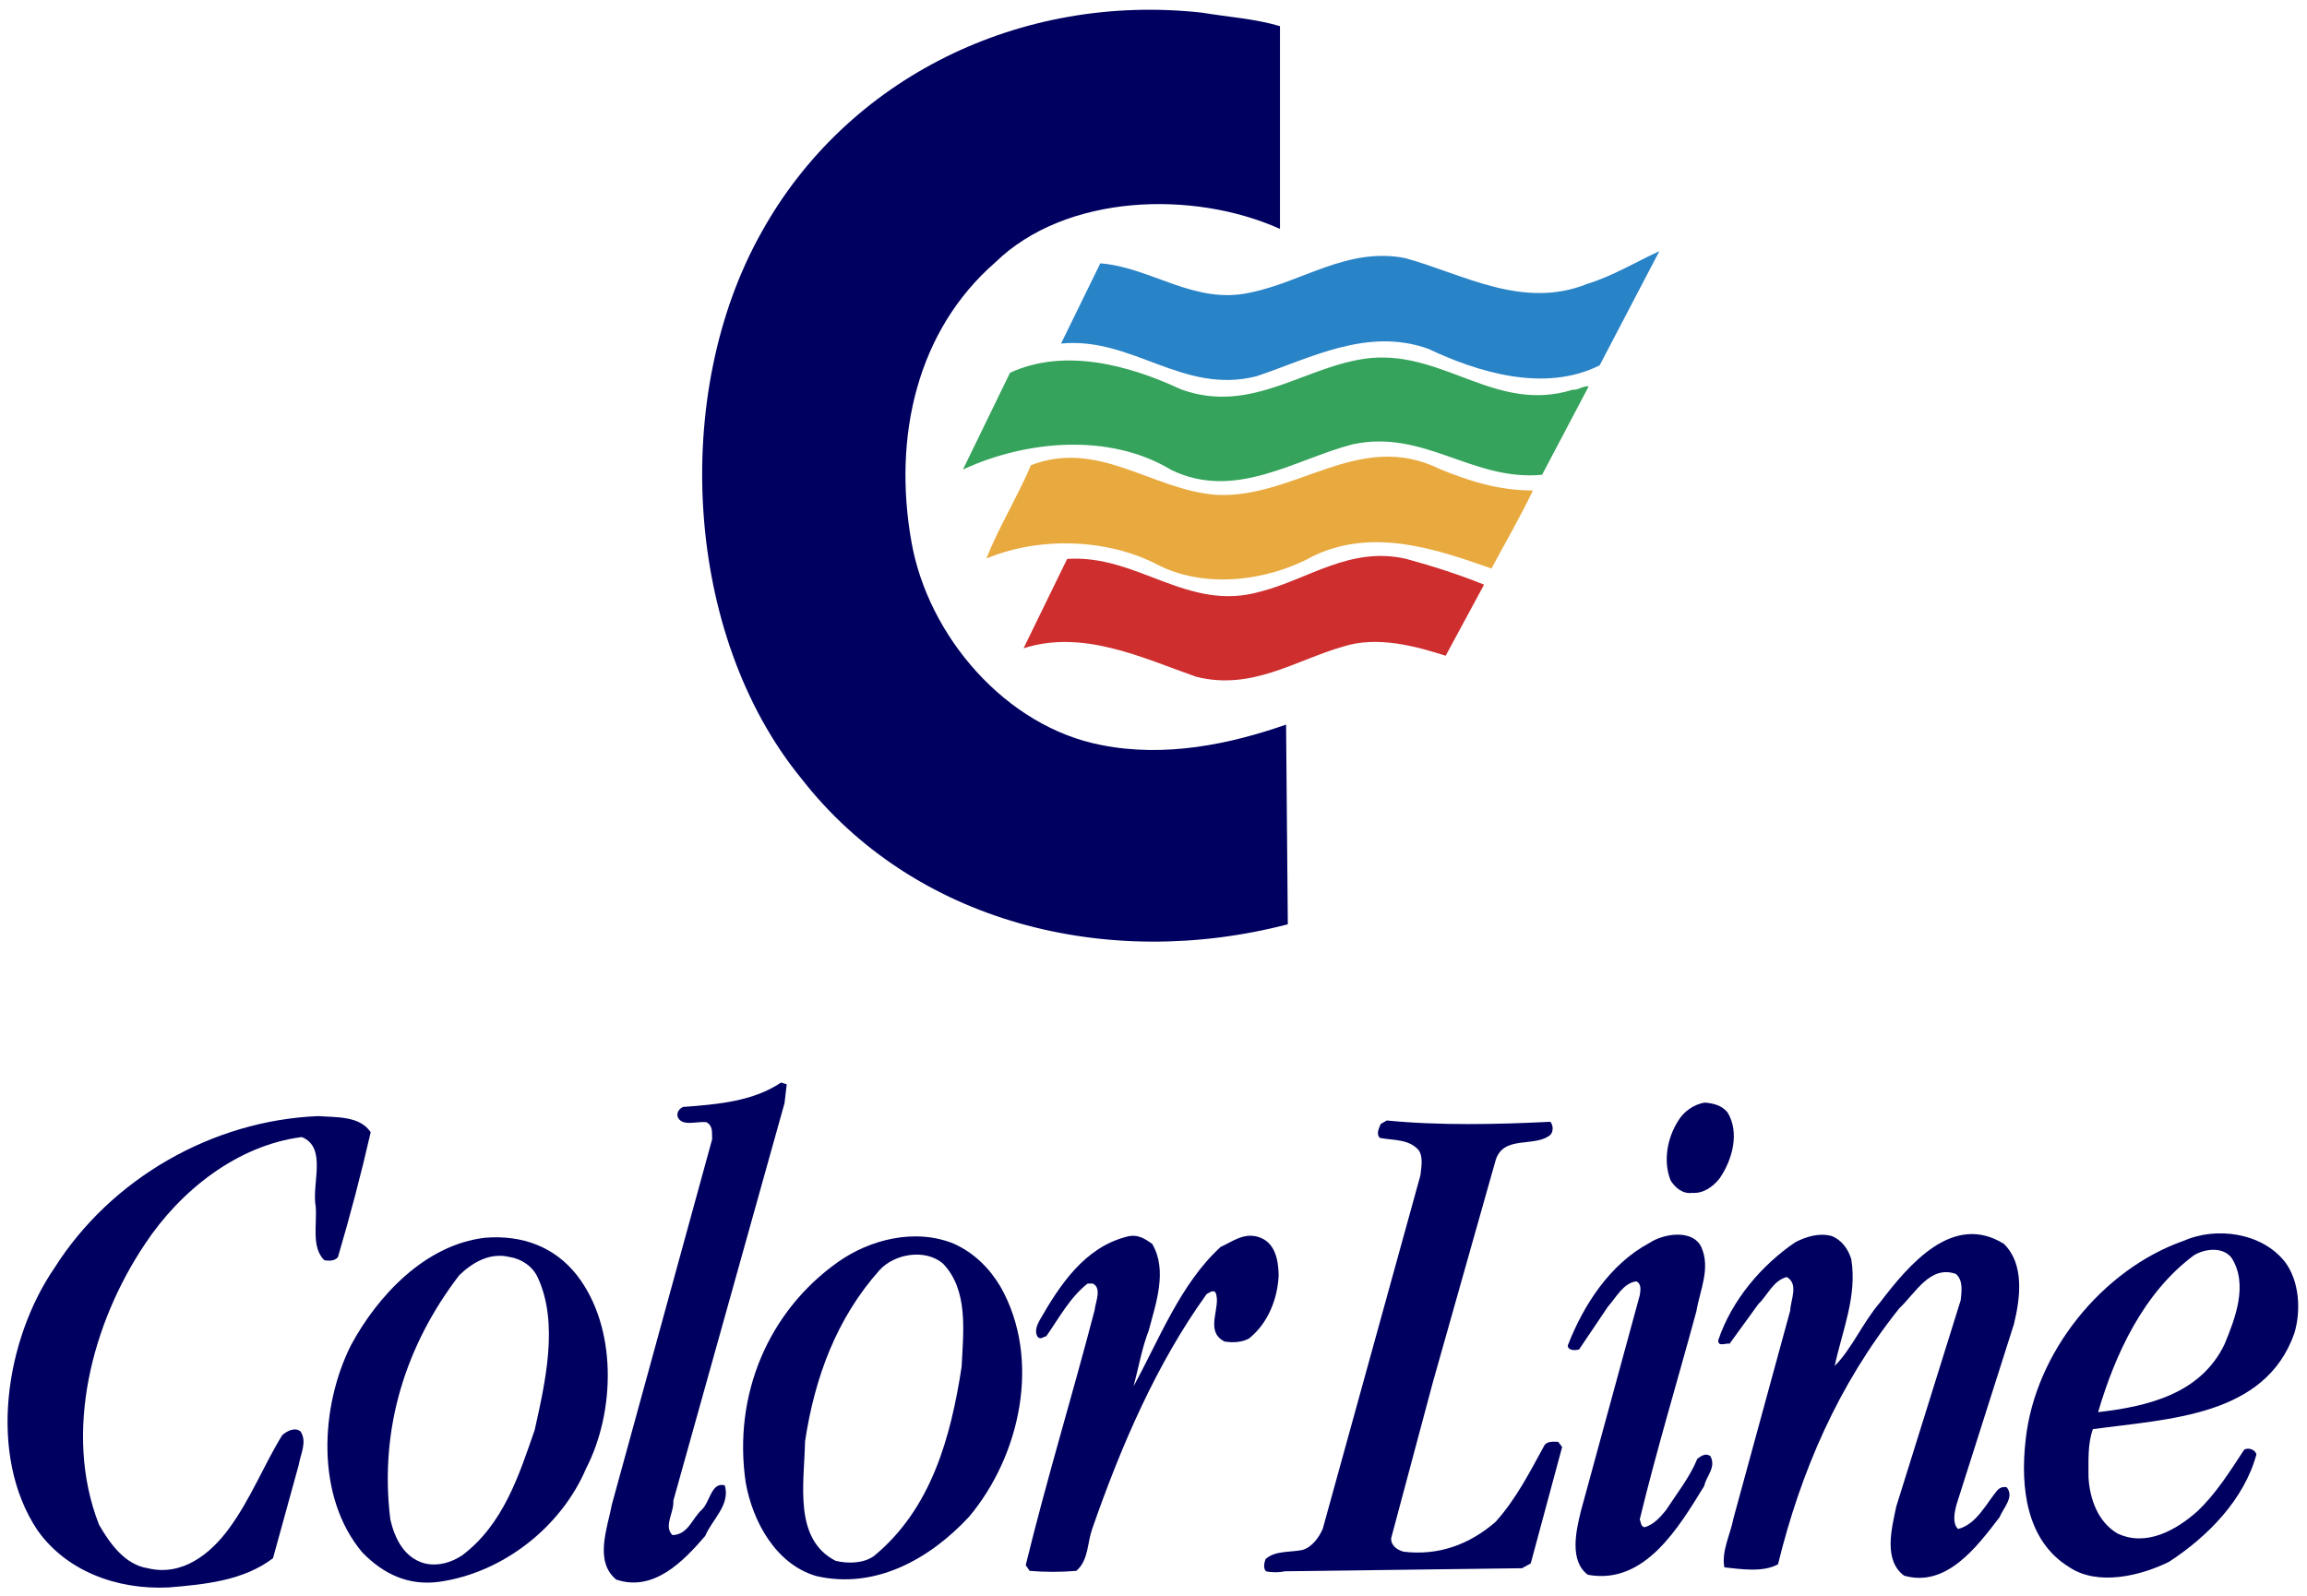 <?xml version="1.0" encoding="utf-8"?>
<!-- Generator: Adobe Illustrator 21.1.0, SVG Export Plug-In . SVG Version: 6.00 Build 0)  -->
<svg version="1.1" id="Layer_1" xmlns="http://www.w3.org/2000/svg" xmlns:xlink="http://www.w3.org/1999/xlink" x="0px" y="0px"
	 viewBox="0 0 529 366" style="enable-background:new 0 0 529 366;" xml:space="preserve">
<style type="text/css">
	.st0{fill:#000060;}
	.st1{fill:#2983C7;}
	.st2{fill:#35A35B;}
	.st3{fill:#E8AA3F;}
	.st4{fill:#CE2E2E;}
</style>
<g>
	<path class="st0" d="M293.5,6v46.5c-19.8-8.9-49.1-8.1-65.3,7.7c-17.9,15.6-23.5,39.9-19.2,64.1c3.8,21.6,21.6,42.4,43.6,46.6
		c14.6,2.9,29.4-0.2,42.3-4.7l0.4,45.8c-41.5,10.8-85.9-0.4-111.6-33.5c-26.8-32.8-29.9-88.2-9.1-125.2c19.6-35.4,59.3-55,101-50.4
		C281.6,3.9,287.8,4.3,293.5,6z"/>
</g>
<g>
	<path class="st1" d="M366.8,83.8c-12.6,6.3-27.9,1.6-39.3-3.8c-14-5-27.1,2.2-39.4,6.3c-16.9,4.3-28.4-9.1-44.8-7.5l9-18.4
		c11.7,0.9,21.6,9.6,34.4,6.7c11.9-2.4,22.3-10.5,35.5-7.9c13.2,3.6,26.9,11.9,41.8,5.9c5.8-1.8,10.9-4.9,16.5-7.5L366.8,83.8z"/>
</g>
<g>
	<path class="st2" d="M360.6,89.4c1.3,0.1,2.3-0.9,3.7-0.8l-10.7,20.3c-16,1.5-27-10.5-43.4-7c-13.2,3.4-26.9,13-41.6,5.9
		c-14.2-8.6-33.4-6.8-47.8-0.1l10.8-22.2c12.6-5.8,27.4-1.7,39.2,3.8c16.5,6,28.8-5.8,43.7-7.2C331.4,80.7,343.2,94.8,360.6,89.4z"
		/>
</g>
<g>
	<path class="st3" d="M351.5,112.5c-2.9,6.1-6.3,11.9-9.5,17.9c-13-4.6-27.4-9.4-41-2.8c-10.3,5.7-25,7.6-36,1.7
		c-11.5-5.8-26.8-6.2-38.8-1.2c2.7-7,7.1-14.1,10.2-21.4c15.5-6,27.8,5.7,42.5,6.8c18.2,0.9,32.7-15.1,51.3-5.9
		C336.8,110.3,343.6,112.5,351.5,112.5z"/>
</g>
<g>
	<path class="st4" d="M340.3,134.1l-8.8,16.3c-6.9-2.2-15.7-4.6-23.5-2.1c-10.9,3.1-21,10.2-33.8,6.9c-12.2-4.3-25.9-10.9-39.5-6.5
		l10-20.5c16.2-1.1,27.6,12.3,44.3,7.5c11-2.8,20.6-10.5,33.5-7.5C328.7,129.9,334.6,131.8,340.3,134.1z"/>
</g>
<g>
	<g>
		<path class="st0" d="M179.9,253l-25.5,91.2c0.2,2.7-2.3,5.9-0.2,7.9c3.6-0.1,4.5-3.8,6.7-5.8c1.9-1.7,2.2-6.5,5.3-5.6
			c1.3,4.5-2.9,7.8-4.5,11.6c-5,5.8-11.8,12.9-20.4,10c-5.1-4.2-2-11.8-1-17.2l23-83.8c-0.1-1.4,0.3-3-1.3-3.9
			c-2.1-0.3-5.6,1.1-6.6-1.2c-0.3-1.1,0.4-1.9,1.2-2.3c8.1-0.6,16.1-1.3,22.5-5.6l1.3,0.4L179.9,253z"/>
	</g>
	<g>
		<path class="st0" d="M85,259.7c-2.2,9.6-4.7,19.1-7.5,28.6c-0.6,0.9-2.1,1-3.2,0.7c-2.9-3-1.6-8-1.9-12.2c-1-5.3,2.7-13.6-3.2-16
			c-14.8,1.9-27.9,12.3-36,24.6c-12,17.9-18.8,43.1-10.5,64.3c2.4,4.2,5.9,9.2,11.2,10c7.8,1.9,14.3-3.2,18.6-9.1
			c5-6.8,7.9-14.4,12.2-21.4c1.1-1,2.9-1.9,4.2-0.9c1.6,2.4,0,5.2-0.4,7.7l-5.9,21.4c-6.7,5.1-15.4,6-23.9,6.7
			c-12.1,0.6-23.6-3.9-30.1-13.1c-11.6-17.4-7.3-43.9,3.9-60.2C25.4,270.4,48.6,257,72.9,256C77.1,256.3,82.5,255.9,85,259.7z"/>
	</g>
	<g>
		<path class="st0" d="M355.5,257.3c0.7,0.8,0.7,2.3,0,3c-3.6,3-10.9-0.1-12.6,6l-14.3,50.6l-9.6,35.9c-0.1,1.7,1.4,2.7,2.8,3.1
			c8.1,1,15.2-1.7,21.1-6.8c4.8-5.3,8-11.7,11.3-17.7c0.8-0.9,2-0.7,3.1-0.7l0.9,1.2l-7.2,26.7l-2,1.1l-54.4,0.7
			c-1.3,0.3-3,0.3-4.3,0c-0.7-0.7-0.4-2-0.1-2.8c2.2-2,5.7-1.5,8.5-2.1c2.2-0.7,3.7-2.8,4.6-4.8l22.4-81.1c0.2-1.8,0.7-4.2-0.4-5.8
			c-2.3-2.6-5.8-2.2-8.9-2.8c-0.9-0.9-0.2-2.2,0.2-3.2l1.4-0.8C330,258.2,343.5,257.9,355.5,257.3z"/>
	</g>
	<g>
		<path class="st0" d="M459.5,285.3c4.7,4.6,3.8,12.3,2.3,18.4l-13.2,41.5c-0.4,1.6-1,4.2,0.4,5.5c4.2-1.1,6.3-5.6,9-8.9
			c0.6-0.6,1.2-0.8,2.1-0.7c1.9,2.2-0.7,4.7-1.6,6.9c-5.2,6.8-12.2,16.2-21.9,13.4c-4.8-3.6-2.8-10.9-1.8-15.8l14.8-47.4
			c0.2-2,0.6-4.5-1.1-6c-5.9-2.1-9.2,4.3-13,7.9c-14,17.5-22.6,37.5-27.8,58.7c-3.5,1.9-8.5,1.1-12.3,0.7c-0.7-3.7,1.4-7.6,2.1-11.3
			l13-47.6c0.1-2.5,2-6.1-0.8-7.7c-3.2,0.9-4.3,4.1-6.5,6.2l-6.6,9.1c-0.9-0.2-2.7,0.8-2.6-0.8c3.1-9.2,9.9-17.2,17.7-22.5
			c2.4-1.2,5.3-2.2,8.3-1.4c2.3,0.9,3.8,3,4.5,5.3c1.4,8.5-2.1,16.5-3.8,24.5c4-4,6.3-9.8,10.5-14.7
			C437.7,290.1,447.8,278,459.5,285.3z"/>
	</g>
	<g>
		<path class="st0" d="M396.1,255.1c2.9,4.7,1.1,11-1.8,15.2c-1.6,2-3.8,3.5-6.3,3.3c-2.1,0.3-3.8-1.1-4.9-2.8
			c-1.8-4.4-0.8-9.8,1.7-13.7c1.2-2.1,3.7-3.9,6.2-4.2C393,253.1,394.7,253.5,396.1,255.1z"/>
		<path class="st0" d="M390.1,286c2.2,4.9-0.3,9.9-1.1,14.7c-4.3,15.9-9.1,31.7-13,47.8c0.3,0.7,0.2,1.6,1.1,1.8
			c2.1-0.6,3.6-2.3,4.9-3.9c2.4-3.7,5.5-7.6,7.2-11.8c0.9-0.7,2-1.4,3-0.6c1.4,2.6-1,4.6-1.4,6.8c-5.9,9.6-13.7,22.8-26.7,20.4
			c-4.3-3.2-2.7-10.1-1.6-14.6l13.5-49.5c0.2-1.2,0.4-2.7-0.8-3.2c-3,0.4-4.6,3.7-6.5,5.8l-6.6,9.8c-0.9,0.3-2.6,0.3-2.6-0.9
			c3.6-9.3,9.7-18.7,18.7-23.5C381.5,282.9,388.1,281.9,390.1,286z"/>
	</g>
	<g>
		<path class="st0" d="M264.2,285.3c3.6,6.1,0.8,13.8-0.8,19.9c-1.6,4.1-2.3,8.5-3.5,12.8c5.8-10.5,10.7-23.5,20-32
			c2.7-1.2,5.2-3.3,8.6-2.3c3.9,1.2,4.6,5.2,4.7,8.7c-0.2,5.4-2.4,11.1-6.8,14.6c-1.6,0.9-3.7,1-5.6,0.7c-4.8-2.4-0.6-8-2.1-11.3
			c-0.7-0.6-1.3,0.1-2,0.4c-11.4,15.8-19.6,34.7-26.3,54c-1.1,3.2-0.8,7.1-3.6,9.5c-3.5,0.3-7.3,0.3-10.7,0l-0.9-1.3
			c4.8-19.7,10.7-38.9,15.8-58.5c0.2-1.9,1.7-5-0.4-6.1h-1.2c-4.1,3.2-6.6,8-9.5,12.1c-0.7,0.1-1.2,0.8-1.9,0.2
			c-0.9-1.2-0.2-2.8,0.4-3.9c4.7-8.2,10.3-16.6,19.8-19.1C260.9,282.9,262.6,284.2,264.2,285.3z"/>
	</g>
	<path class="st0" d="M524,289.5c3.2,4.3,3.7,11,2.1,16.3c-6.7,19.1-28.7,19.6-46.2,22c-1.2,3.3-1,7.2-1,11.1
		c0.3,5,2.2,10.2,6.6,12.8c6.6,3.2,13.6-0.8,18.4-5.1c4.2-4,7.3-8.9,10.7-14.1c1.1-0.6,2.6,0.1,2.8,1.1c-2.8,10.3-11.1,18.8-20,24.6
		c-6.4,3.2-16.4,5.7-23,1.2c-9.7-6-11.2-18.1-9.9-29.3c2.2-19.9,17.5-38.9,36.2-45.5C508.2,281.3,518.7,282.7,524,289.5z
		 M503.1,287.9c-11.6,8.6-18.1,22.7-22,36c11.2-1.3,23.5-4.1,29-15.6c2.4-5.8,5.5-13.7,1.6-19.8
		C509.7,285.9,505.6,286.4,503.1,287.9z"/>
	<path class="st0" d="M229.4,295.1c9.5,16.7,4.5,38.9-7.2,52.8c-9,9.7-21.5,16.7-35,13.6c-9.3-2.7-14.6-12.5-16.2-21.4
		c-3-20.3,5.3-39.4,21.1-50.6c7.3-5.2,17.8-7.9,26.7-4.2C223.4,287.4,226.9,290.9,229.4,295.1z M201.7,291.3
		c-9.9,11.1-14.9,24.7-17.1,39.3c-0.2,9.7-2.7,22.4,7,27.4c2.9,0.7,6.4,0.6,8.8-1.1c13.1-10.8,17.6-27.1,20.1-43.4
		c0.4-8.1,1.6-17.6-4.3-23.7C212.2,286.4,205.2,287.5,201.7,291.3z"/>
	<path class="st0" d="M132.3,292.5c9.3,12,8.8,31.3,2.1,44.3c-5.7,13.4-19,23.9-33.6,26c-7.2,1-12.9-1.8-17.7-6.7
		c-10.8-12.8-9.7-33.5-2.6-47.6c6.1-11.3,17-23,30.7-24.6C119.8,283.2,127.2,286,132.3,292.5z M116.8,288.3
		c-4.6-1.1-8.6,1.4-11.5,4.2c-12.1,15.8-18.4,34.9-15.8,56c1,4.3,3.1,8.8,7.9,10.1c3.1,0.7,6-0.2,8.5-1.8
		c9.5-7.1,13.1-18.4,16.7-28.8c2.4-10.8,5.6-24.5,0.7-35C122.1,290.4,119.5,288.7,116.8,288.3z"/>
</g>
</svg>
